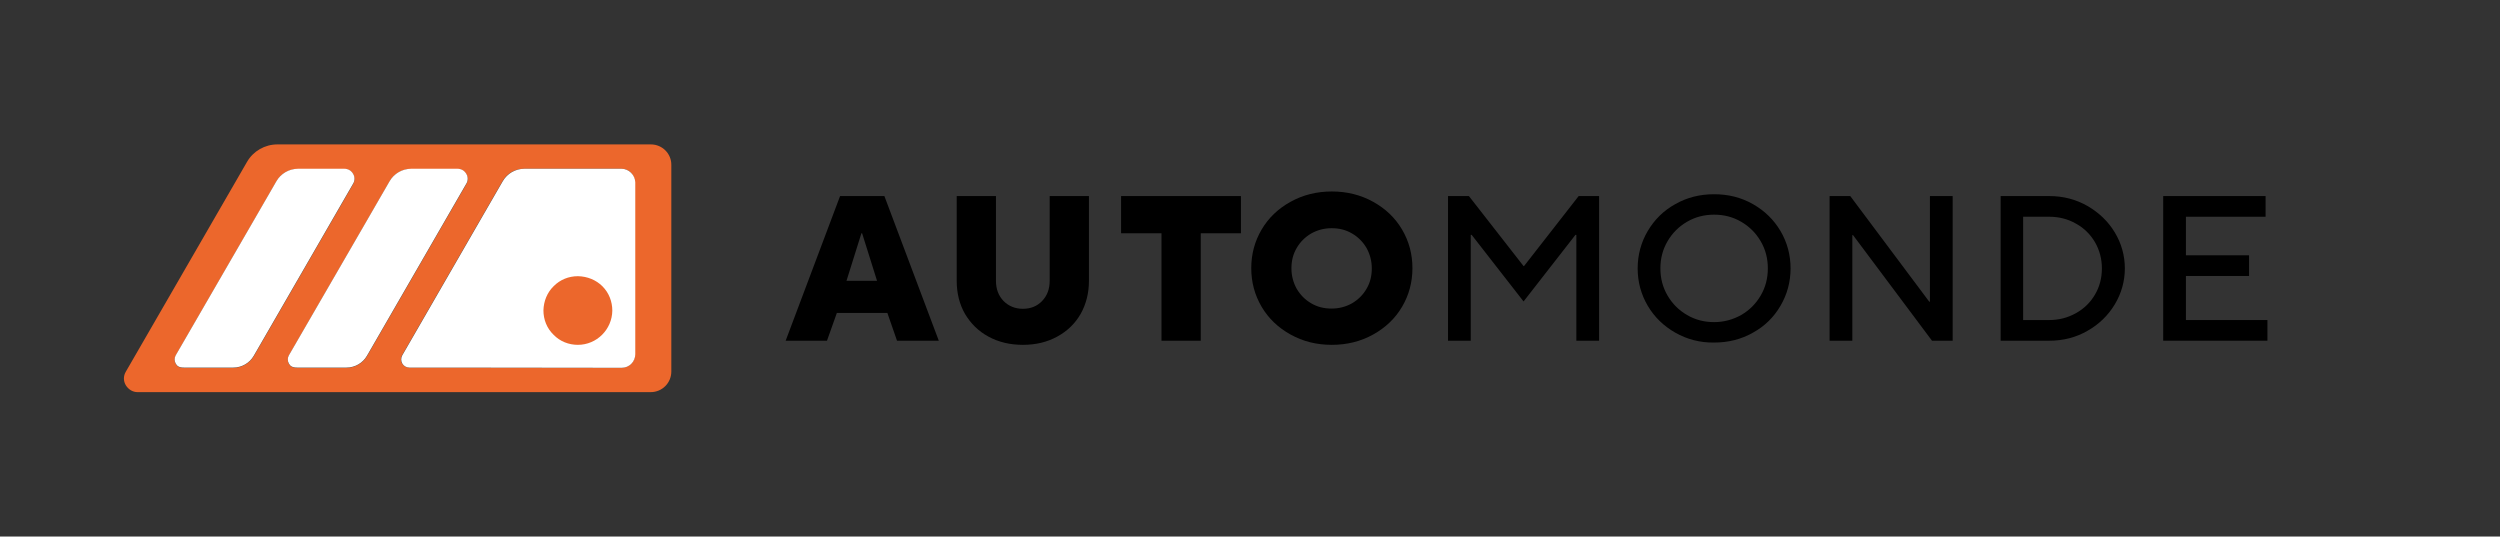<?xml version="1.0" encoding="UTF-8"?>
<!-- Generator: Adobe Illustrator 28.0.0, SVG Export Plug-In . SVG Version: 6.00 Build 0)  -->
<svg xmlns="http://www.w3.org/2000/svg" xmlns:xlink="http://www.w3.org/1999/xlink" version="1.1" x="0px" y="0px" viewBox="0 0 1088.9 233.7" style="enable-background:new 0 0 1088.9 233.7;" xml:space="preserve">
<rect x="0" y="0" width="1088.9" height="233.7" fill="#333333" stroke="none"/>
<style type="text/css">
	.st0{fill:#EC672C;}
	.st1{fill:#FFFFFF;}
	.st2{fill:none;}
</style>
<g id="AutoMonde">
	<g>
		<path class="st0" d="M283.5,62.9H120.8c-5.4,0-10.5,2.9-13.2,7.6l-52.8,91.4c-1.1,1.8-1.1,4.1,0,5.9c1.1,1.8,3,3,5.1,3h223.5    c5,0,9-4,9-9V71.9C292.5,67,288.5,62.9,283.5,62.9z M101.6,160.2H89.9l-9.7,0c-2.3,0-3.1-0.7-3.7-1.8c-0.6-1.1-0.6-2.4,0-3.5    l34.6-59.8l9.3-16.1c1.9-3.4,5.5-5.4,9.4-5.4h2h12.7h5.5c1.6,0,3,0.8,3.8,2.2c0.8,1.4,0.8,3,0,4.4l-43.3,75    C108.6,158.3,105.2,160.2,101.6,160.2z M150.9,160.2h-11.7l-9.7,0c-2.3,0-3.1-0.7-3.7-1.8c-0.6-1.1-0.6-2.4,0-3.5l34.6-59.8    l9.3-16.1c1.9-3.4,5.5-5.4,9.4-5.4h2h12.7h5.5c1.6,0,3,0.8,3.8,2.2c0.8,1.4,0.8,3,0,4.4l-43.3,75    C157.9,158.3,154.5,160.2,150.9,160.2z M276.6,154.3c0,3.3-2.7,5.9-5.9,5.9l-76.6-0.1h-15.9c-1.3,0-2.4-0.7-3.1-1.8    c-0.6-1.1-0.6-2.4,0-3.5l34.5-59.8l9.3-16.1c1.9-3.4,5.5-5.4,9.4-5.4h42.3c3.3,0,5.9,2.6,5.9,5.9V154.3z"></path>
		<path class="st1" d="M270.7,73.5h-42.3c-3.9,0-7.5,2.1-9.4,5.4l-9.3,16.1l-34.5,59.8c-0.6,1.1-0.6,2.4,0,3.5    c0.6,1.1,1.8,1.8,3.1,1.8h15.9l76.6,0.1c3.3,0,5.9-2.7,5.9-5.9V79.4C276.6,76.2,273.9,73.5,270.7,73.5z"></path>
		<path class="st1" d="M203.1,75.7c-0.8-1.4-2.2-2.2-3.8-2.2h-5.5h-12.7h-2c-3.9,0-7.5,2.1-9.4,5.4l-9.3,16.1l-34.6,59.8    c-0.6,1.1-0.6,2.4,0,3.5c0.6,1.1,1.4,1.8,3.7,1.8l9.7,0h11.7c3.7,0,7.1-2,8.9-5.1l43.3-75C203.9,78.7,203.9,77,203.1,75.7z"></path>
		<path class="st1" d="M153.8,75.7c-0.8-1.4-2.2-2.2-3.8-2.2h-5.5h-12.7h-2c-3.9,0-7.5,2.1-9.4,5.4l-9.3,16.1l-34.6,59.8    c-0.6,1.1-0.6,2.4,0,3.5c0.6,1.1,1.4,1.8,3.7,1.8l9.7,0h11.7c3.7,0,7.1-2,8.9-5.1l43.3-75C154.6,78.7,154.6,77,153.8,75.7z"></path>
		<path class="st0" d="M251.8,120.3c0,0-0.1,0-0.1,0c-4,0-7.7,1.5-10.5,4.3c-2.9,2.8-4.4,6.6-4.5,10.6v0c0,4,1.5,7.8,4.4,10.6    c2.8,2.9,6.6,4.4,10.6,4.4c0,0,0,0,0,0c8.2,0,14.9-6.7,15-14.9c0-4-1.5-7.8-4.3-10.6C259.6,121.9,255.8,120.4,251.8,120.3z"></path>
	</g>
	<g>
		<path d="M360.2,148.4h-18l23.7-63h19.3l23.7,63h-18.2l-4.2-12.1h-22L360.2,148.4z M375.2,101.6l-6.5,20.7H382l-6.5-20.7H375.2z"></path>
		<path d="M430.5,146.6c-4.4-2.4-7.7-5.7-10.2-9.9c-2.4-4.2-3.6-9-3.6-14.4V85.4h17.1v36.9c0,3.6,1.1,6.5,3.3,8.8    c2.2,2.2,5,3.4,8.4,3.4c3.4,0,6.2-1.1,8.4-3.4c2.2-2.3,3.3-5.2,3.3-8.8V85.4h17.1v36.9c0,5.3-1.2,10.1-3.6,14.4    c-2.4,4.2-5.8,7.5-10.2,9.9c-4.4,2.4-9.3,3.6-15,3.6C439.9,150.2,434.9,149,430.5,146.6z"></path>
		<path d="M523,148.4h-17.1v-46.8h-17.6V85.4h52.2v16.2H523V148.4z"></path>
		<path d="M562.1,145.7c-5.4-3-9.6-7-12.6-12.1c-3-5.1-4.5-10.7-4.5-16.8c0-6.1,1.5-11.7,4.5-16.8c3-5.1,7.2-9.1,12.6-12.1    c5.4-3,11.4-4.5,18-4.5c6.6,0,12.6,1.5,18,4.5c5.4,3,9.6,7,12.6,12.1c3,5.1,4.5,10.7,4.5,16.8c0,6.1-1.5,11.7-4.5,16.8    c-3,5.1-7.2,9.1-12.6,12.1c-5.4,3-11.4,4.5-18,4.5C573.4,150.2,567.5,148.7,562.1,145.7z M588.9,132.1c2.7-1.6,4.8-3.7,6.3-6.3    c1.6-2.7,2.3-5.6,2.3-8.9c0-3.2-0.8-6.2-2.3-8.9c-1.6-2.7-3.7-4.8-6.3-6.3c-2.7-1.6-5.6-2.3-8.9-2.3s-6.2,0.8-8.9,2.3    c-2.7,1.6-4.8,3.7-6.3,6.3c-1.6,2.7-2.3,5.6-2.3,8.9c0,3.2,0.8,6.2,2.3,8.9c1.6,2.7,3.7,4.8,6.3,6.3c2.7,1.6,5.6,2.3,8.9,2.3    S586.2,133.6,588.9,132.1z"></path>
		<path d="M640.6,148.4h-9.9v-63h9.1l23.8,30.5h0.2l23.8-30.5h8.9v63h-9.9v-46.1h-0.4l-22.6,29l-22.6-29h-0.4V148.4z"></path>
		<path d="M729.7,144.9c-5.1-2.9-9.1-6.8-12-11.7c-2.9-4.9-4.4-10.4-4.4-16.3c0-5.9,1.5-11.4,4.4-16.3c2.9-4.9,6.9-8.9,12-11.7    c5.1-2.9,10.7-4.3,16.9-4.3c6.2,0,11.8,1.4,16.9,4.3c5.1,2.9,9.1,6.8,12,11.7c2.9,4.9,4.4,10.4,4.4,16.3c0,5.9-1.5,11.4-4.4,16.3    c-2.9,5-6.9,8.9-12,11.7c-5.1,2.9-10.7,4.3-16.9,4.3C740.5,149.3,734.8,147.8,729.7,144.9z M758.4,137.2c3.6-2.1,6.4-4.9,8.5-8.5    c2.1-3.6,3.1-7.5,3.1-11.8c0-4.3-1-8.2-3.1-11.8c-2.1-3.6-4.9-6.4-8.5-8.5c-3.6-2.1-7.5-3.1-11.8-3.1c-4.3,0-8.2,1-11.8,3.1    c-3.6,2.1-6.4,4.9-8.5,8.5c-2.1,3.6-3.1,7.5-3.1,11.8c0,4.3,1,8.2,3.1,11.8c2.1,3.6,4.9,6.4,8.5,8.5c3.6,2.1,7.5,3.1,11.8,3.1    C750.9,140.3,754.8,139.2,758.4,137.2z"></path>
		<path d="M806.8,148.4h-9.9v-63h9l34.4,46h0.3v-46h9.9v63h-9l-34.4-46h-0.3V148.4z"></path>
		<path d="M871.4,148.4v-63h21.2c6,0,11.5,1.4,16.6,4.3c5,2.9,9,6.7,11.9,11.5c2.9,4.8,4.4,10.1,4.4,15.7c0,5.6-1.5,10.9-4.4,15.7    c-2.9,4.8-6.9,8.7-11.9,11.5c-5,2.9-10.6,4.3-16.6,4.3H871.4z M892.5,139.4c4.3,0,8.1-1,11.7-3s6.3-4.7,8.3-8.1    c2-3.4,3-7.2,3-11.4c0-4.1-1-7.9-3-11.4c-2-3.4-4.8-6.2-8.3-8.1c-3.5-2-7.4-3-11.7-3h-11.3v45H892.5z"></path>
		<path d="M987.7,148.4h-45.5v-63h44.6v9h-34.7v16.8h27.5v9h-27.5v19.2h35.5V148.4z"></path>
	</g>
</g>
<g id="Uitlijning">
	<rect x="591.2" y="148.7" class="st2" width="4.5" height="1.8"></rect>
</g>
</svg>
